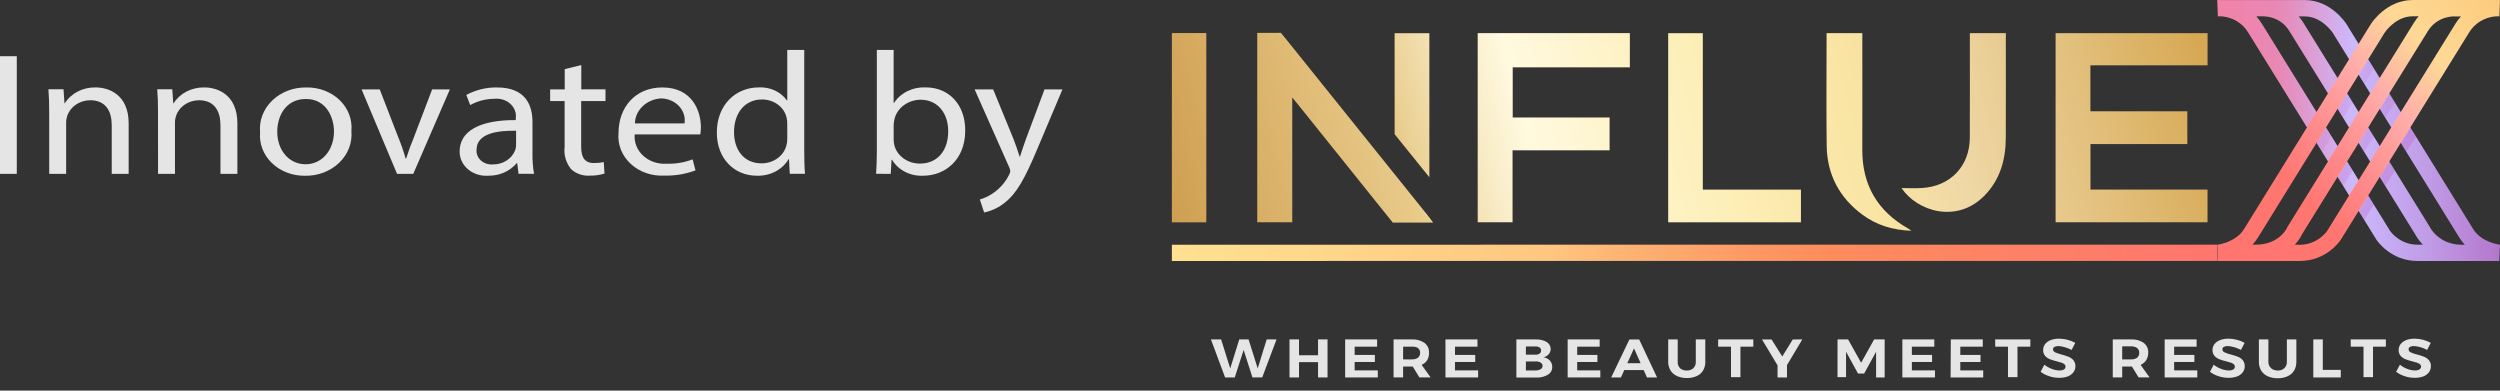 <svg xmlns="http://www.w3.org/2000/svg" width="192" height="30" viewBox="0 0 192 30" fill="none"><rect x="0" y="0" width="192" height="30" fill="#333333" stroke="none"/><path d="M97.283 26.066H98.038L96.938 28.985H96.188L95.511 26.878L94.829 28.988H94.087L93 26.066H93.781L94.481 28.294L95.175 26.066H95.891L96.591 28.294L97.283 26.066Z" fill="#E5E5E5"></path><path d="M99.034 26.066H99.764V27.284H101.226V26.066H101.955V28.988H101.226V27.812H99.764V28.988H99.034V26.066Z" fill="#E5E5E5"></path><path d="M103.308 26.066H105.762V26.625H104.037V27.258H105.59V27.8H104.037V28.445H105.814V28.988H103.308V26.066Z" fill="#E5E5E5"></path><path d="M109.01 28.985L108.501 28.15H107.759V28.985H107.026V26.067H108.426C108.775 26.047 109.121 26.142 109.401 26.332C109.518 26.424 109.61 26.54 109.67 26.67C109.73 26.8 109.756 26.941 109.746 27.081C109.758 27.281 109.712 27.48 109.612 27.658C109.513 27.816 109.362 27.942 109.181 28.02L109.871 28.983L109.01 28.985ZM107.759 27.6H108.432C108.599 27.61 108.764 27.566 108.898 27.475C108.956 27.426 109.002 27.365 109.03 27.298C109.058 27.23 109.069 27.158 109.062 27.086C109.066 27.018 109.054 26.95 109.025 26.888C108.997 26.825 108.953 26.769 108.898 26.724C108.76 26.643 108.595 26.609 108.432 26.626H107.759V27.6Z" fill="#E5E5E5"></path><path d="M111.011 26.066H113.471V26.625H111.744V27.258H113.297V27.8H111.744V28.445H113.521V28.988H111.011V26.066Z" fill="#E5E5E5"></path><path d="M118.783 26.264C118.863 26.315 118.931 26.38 118.983 26.455C119.035 26.531 119.069 26.615 119.084 26.703C119.099 26.791 119.094 26.88 119.07 26.966C119.046 27.052 119.003 27.133 118.943 27.204C118.842 27.322 118.699 27.405 118.538 27.438C118.73 27.467 118.904 27.557 119.03 27.691C119.155 27.831 119.22 28.007 119.211 28.187C119.215 28.302 119.188 28.416 119.13 28.519C119.073 28.622 118.988 28.71 118.883 28.776C118.62 28.933 118.309 29.009 117.995 28.995H116.458V26.068H117.942C118.238 26.054 118.531 26.122 118.783 26.264V26.264ZM118.24 27.157C118.279 27.129 118.31 27.093 118.33 27.051C118.35 27.01 118.359 26.965 118.356 26.919C118.359 26.875 118.349 26.831 118.329 26.79C118.309 26.749 118.279 26.713 118.24 26.685C118.144 26.625 118.028 26.598 117.912 26.607H117.188V27.241H117.904C118.023 27.25 118.142 27.221 118.239 27.157H118.24ZM118.318 28.355C118.366 28.327 118.405 28.288 118.431 28.242C118.458 28.197 118.471 28.145 118.469 28.094C118.47 28.044 118.456 27.995 118.43 27.951C118.403 27.907 118.365 27.87 118.318 27.844C118.197 27.777 118.055 27.747 117.913 27.758H117.188V28.45H117.904C118.046 28.459 118.188 28.427 118.309 28.36L118.318 28.355Z" fill="#E5E5E5"></path><path d="M120.396 26.066H122.854V26.625H121.129V27.258H122.682V27.8H121.129V28.445H122.906V28.988H120.396V26.066Z" fill="#E5E5E5"></path><path d="M126.488 28.989L126.234 28.423H124.742L124.488 28.989H123.738L125.138 26.07H125.888L127.264 28.989H126.488ZM124.978 27.892H126L125.491 26.757L124.978 27.892Z" fill="#E5E5E5"></path><path d="M129.021 28.275C129.09 28.336 129.171 28.384 129.261 28.415C129.351 28.446 129.447 28.46 129.543 28.456C129.637 28.46 129.731 28.446 129.819 28.415C129.907 28.383 129.986 28.336 130.052 28.275C130.184 28.138 130.25 27.96 130.237 27.779V26.066H130.966V27.795C130.973 28.027 130.913 28.257 130.793 28.463C130.682 28.641 130.516 28.786 130.314 28.88C130.079 28.986 129.818 29.038 129.555 29.032C129.291 29.038 129.029 28.985 128.792 28.88C128.581 28.784 128.407 28.633 128.292 28.446C128.172 28.241 128.112 28.011 128.119 27.779V26.066H128.848V27.795C128.837 27.97 128.9 28.141 129.025 28.275H129.021Z" fill="#E5E5E5"></path><path d="M131.954 26.066H134.654V26.625H133.666V28.966H132.941V26.625H131.954V26.066Z" fill="#E5E5E5"></path><path d="M138.418 26.066L137.241 28.04V28.988H136.516V28.06L135.321 26.07H136.054L136.878 27.377L137.685 26.07L138.418 26.066Z" fill="#E5E5E5"></path><path d="M141.123 26.066H141.934L142.934 27.858L143.934 26.066H144.741V28.988H144.085V27.014L143.166 28.688H142.696L141.777 27.014V28.965H141.121L141.123 26.066Z" fill="#E5E5E5"></path><path d="M146.101 26.066H148.555V26.625H146.83V27.258H148.383V27.8H146.83V28.445H148.607V28.988H146.101V26.066Z" fill="#E5E5E5"></path><path d="M149.822 26.066H152.276V26.625H150.551V27.258H152.104V27.8H150.551V28.445H152.311V28.988H149.805L149.822 26.066Z" fill="#E5E5E5"></path><path d="M153.23 26.066H155.93V26.625H154.942V28.966H154.213V26.625H153.234L153.23 26.066Z" fill="#E5E5E5"></path><path d="M158.557 26.66C158.405 26.61 158.245 26.583 158.083 26.577C157.979 26.574 157.875 26.595 157.783 26.64C157.749 26.659 157.721 26.685 157.701 26.717C157.681 26.748 157.671 26.784 157.671 26.821C157.67 26.87 157.685 26.918 157.713 26.96C157.742 27.003 157.782 27.037 157.831 27.058C157.988 27.13 158.153 27.186 158.323 27.226C158.51 27.273 158.693 27.332 158.871 27.401C159.015 27.461 159.141 27.55 159.238 27.663C159.344 27.798 159.397 27.961 159.389 28.127C159.394 28.299 159.337 28.467 159.225 28.606C159.116 28.744 158.967 28.85 158.794 28.915C158.586 28.986 158.365 29.021 158.143 29.016C157.881 29.017 157.621 28.975 157.375 28.891C157.135 28.816 156.913 28.701 156.719 28.552L157.008 28.009C157.175 28.145 157.366 28.253 157.573 28.329C157.755 28.405 157.952 28.446 158.151 28.451C158.275 28.457 158.398 28.432 158.505 28.377C158.545 28.354 158.578 28.323 158.6 28.285C158.622 28.247 158.633 28.205 158.63 28.162C158.632 28.127 158.626 28.093 158.612 28.06C158.598 28.028 158.576 27.999 158.548 27.975C158.485 27.921 158.41 27.88 158.328 27.854L157.97 27.752C157.785 27.709 157.603 27.653 157.427 27.585C157.286 27.528 157.162 27.441 157.065 27.332C156.96 27.201 156.906 27.041 156.914 26.879C156.911 26.715 156.965 26.554 157.069 26.419C157.18 26.285 157.329 26.18 157.5 26.115C157.707 26.041 157.929 26.006 158.151 26.01C158.585 26.015 159.01 26.126 159.38 26.33L159.1 26.873C158.929 26.784 158.746 26.712 158.557 26.66V26.66Z" fill="#E5E5E5"></path><path d="M164.245 28.985L163.732 28.15H162.985V28.985H162.26V26.067H163.66C164.011 26.047 164.358 26.141 164.639 26.332C164.755 26.425 164.847 26.541 164.907 26.671C164.966 26.8 164.993 26.941 164.984 27.081C164.99 27.283 164.936 27.482 164.829 27.658C164.73 27.816 164.579 27.943 164.398 28.02L165.084 28.983L164.245 28.985ZM162.985 27.6H163.658C163.826 27.61 163.992 27.566 164.128 27.476C164.186 27.426 164.232 27.366 164.26 27.298C164.288 27.23 164.299 27.158 164.292 27.086C164.296 27.018 164.284 26.951 164.255 26.888C164.227 26.825 164.183 26.769 164.128 26.724C163.992 26.634 163.826 26.59 163.658 26.599H162.985V27.6Z" fill="#E5E5E5"></path><path d="M166.246 26.066H168.7V26.625H166.975V27.258H168.528V27.8H166.975V28.445H168.752V28.988H166.246V26.066Z" fill="#E5E5E5"></path><path d="M171.564 26.66C171.412 26.61 171.252 26.583 171.09 26.577C170.986 26.574 170.882 26.595 170.79 26.64C170.756 26.659 170.727 26.685 170.708 26.717C170.688 26.748 170.678 26.784 170.678 26.821C170.677 26.87 170.692 26.918 170.72 26.96C170.748 27.003 170.789 27.037 170.838 27.058C170.995 27.13 171.16 27.186 171.33 27.226C171.517 27.273 171.7 27.332 171.878 27.401C172.022 27.461 172.148 27.55 172.245 27.663C172.351 27.798 172.404 27.961 172.396 28.127C172.401 28.299 172.344 28.467 172.232 28.606C172.123 28.744 171.974 28.85 171.801 28.915C171.593 28.986 171.372 29.021 171.15 29.016C170.888 29.017 170.628 28.975 170.382 28.891C170.142 28.816 169.919 28.701 169.726 28.552L170.015 28.009C170.182 28.145 170.373 28.253 170.58 28.329C170.762 28.405 170.958 28.446 171.158 28.451C171.282 28.457 171.404 28.432 171.512 28.377C171.552 28.354 171.585 28.323 171.607 28.285C171.629 28.247 171.639 28.205 171.637 28.162C171.639 28.127 171.633 28.093 171.619 28.06C171.605 28.028 171.583 27.999 171.555 27.975C171.492 27.921 171.417 27.88 171.335 27.854L170.977 27.752C170.792 27.709 170.61 27.653 170.434 27.585C170.293 27.528 170.169 27.441 170.072 27.332C169.966 27.201 169.913 27.041 169.921 26.879C169.918 26.715 169.972 26.554 170.076 26.419C170.187 26.285 170.336 26.18 170.507 26.115C170.714 26.041 170.936 26.006 171.158 26.01C171.592 26.015 172.017 26.126 172.387 26.33L172.107 26.873C171.937 26.782 171.756 26.709 171.568 26.654L171.564 26.66Z" fill="#E5E5E5"></path><path d="M174.415 28.275C174.484 28.336 174.567 28.383 174.657 28.414C174.747 28.445 174.844 28.459 174.941 28.456C175.034 28.459 175.126 28.445 175.212 28.414C175.298 28.382 175.376 28.335 175.441 28.275C175.574 28.138 175.642 27.96 175.631 27.779V26.066H176.36V27.795C176.365 28.027 176.305 28.257 176.187 28.463C176.072 28.649 175.897 28.8 175.687 28.896C175.451 29.001 175.191 29.054 174.928 29.048C174.662 29.053 174.399 29.001 174.16 28.896C173.949 28.8 173.775 28.649 173.66 28.463C173.538 28.258 173.477 28.028 173.483 27.796V26.066H174.212V27.795C174.207 27.973 174.28 28.145 174.415 28.275V28.275Z" fill="#E5E5E5"></path><path d="M177.662 26.066H178.391V28.407H179.771V28.988H177.662V26.066Z" fill="#E5E5E5"></path><path d="M180.535 26.066H183.235V26.625H182.247V28.966H181.518V26.625H180.539L180.535 26.066Z" fill="#E5E5E5"></path><path d="M185.861 26.66C185.709 26.61 185.549 26.583 185.387 26.577C185.283 26.574 185.179 26.596 185.087 26.64C185.053 26.659 185.025 26.686 185.006 26.717C184.987 26.749 184.978 26.785 184.979 26.821C184.978 26.87 184.992 26.919 185.02 26.961C185.049 27.003 185.09 27.037 185.139 27.059C185.294 27.13 185.457 27.186 185.626 27.226C185.813 27.273 185.996 27.331 186.174 27.401C186.318 27.461 186.444 27.55 186.541 27.663C186.647 27.798 186.7 27.961 186.692 28.127C186.697 28.299 186.639 28.467 186.528 28.606C186.419 28.744 186.27 28.85 186.097 28.915C185.889 28.986 185.668 29.021 185.446 29.016C185.184 29.017 184.923 28.975 184.678 28.891C184.438 28.815 184.216 28.7 184.022 28.552L184.315 28.009C184.479 28.145 184.669 28.254 184.876 28.33C185.058 28.405 185.254 28.446 185.454 28.451C185.577 28.458 185.701 28.432 185.808 28.377C185.849 28.354 185.882 28.323 185.905 28.285C185.927 28.247 185.938 28.205 185.937 28.162C185.938 28.127 185.931 28.093 185.916 28.06C185.901 28.028 185.879 27.999 185.851 27.975C185.789 27.922 185.715 27.881 185.635 27.854L185.273 27.752C185.088 27.708 184.906 27.652 184.73 27.585C184.589 27.528 184.465 27.441 184.368 27.332C184.262 27.201 184.209 27.041 184.217 26.88C184.214 26.715 184.268 26.554 184.372 26.419C184.485 26.286 184.633 26.182 184.803 26.115C185.012 26.041 185.235 26.006 185.459 26.01C185.892 26.016 186.315 26.127 186.684 26.33L186.404 26.873C186.234 26.782 186.053 26.709 185.865 26.654L185.861 26.66Z" fill="#E5E5E5"></path><path d="M0 4.314V13.351H1.289V4.314H0ZM3.78 13.351H5.08V9.451C5.075 9.265 5.104 9.079 5.165 8.902C5.277 8.557 5.508 8.255 5.824 8.038C6.141 7.822 6.525 7.702 6.922 7.698C8.151 7.698 8.581 8.57 8.581 9.619V13.351H9.881V9.477C9.881 7.25 8.34 6.715 7.347 6.715C6.867 6.704 6.393 6.811 5.975 7.026C5.558 7.24 5.213 7.554 4.978 7.933H4.952L4.878 6.857H3.719C3.763 7.395 3.778 7.943 3.778 8.613L3.78 13.351ZM12.137 13.351H13.437V9.451C13.432 9.265 13.461 9.079 13.522 8.902C13.633 8.558 13.863 8.256 14.178 8.039C14.493 7.823 14.876 7.703 15.272 7.698C16.501 7.698 16.931 8.569 16.931 9.618V13.351H18.231V9.477C18.231 7.25 16.69 6.715 15.697 6.715C15.218 6.705 14.745 6.813 14.329 7.027C13.913 7.242 13.569 7.555 13.335 7.933H13.305L13.231 6.857H12.076C12.12 7.395 12.135 7.943 12.135 8.613L12.137 13.351ZM23.531 6.717C23.04 6.708 22.552 6.793 22.099 6.966C21.647 7.14 21.239 7.397 20.904 7.722C20.568 8.047 20.312 8.433 20.152 8.854C19.992 9.274 19.931 9.721 19.975 10.164C19.936 10.591 19.996 11.021 20.151 11.426C20.306 11.831 20.553 12.202 20.875 12.516C21.199 12.831 21.592 13.081 22.029 13.25C22.466 13.419 22.937 13.504 23.412 13.499C23.905 13.509 24.395 13.426 24.85 13.253C25.305 13.081 25.715 12.823 26.052 12.497C26.389 12.172 26.646 11.787 26.807 11.366C26.968 10.945 27.029 10.499 26.987 10.055C27.029 9.626 26.97 9.193 26.815 8.786C26.66 8.378 26.412 8.005 26.087 7.689C25.761 7.375 25.366 7.126 24.927 6.958C24.488 6.791 24.015 6.708 23.538 6.717H23.531ZM23.501 7.602C25.042 7.602 25.649 8.996 25.649 10.095C25.649 11.554 24.715 12.615 23.471 12.615C22.197 12.615 21.293 11.539 21.293 10.122C21.293 8.888 21.958 7.601 23.499 7.601L23.501 7.602ZM27.769 6.864L30.493 13.351H31.738L34.552 6.864H33.189L31.8 10.51C31.573 11.056 31.371 11.61 31.193 12.172H31.152C30.991 11.609 30.799 11.054 30.574 10.51L29.163 6.864H27.769ZM41.013 13.351C40.924 12.837 40.885 12.317 40.894 11.796V9.37C40.894 8.069 40.361 6.716 38.168 6.716C37.339 6.706 36.523 6.905 35.812 7.292L36.112 8.069C36.673 7.756 37.32 7.589 37.98 7.587C38.203 7.565 38.428 7.588 38.639 7.656C38.851 7.724 39.042 7.834 39.199 7.979C39.356 8.123 39.475 8.298 39.546 8.49C39.618 8.683 39.64 8.887 39.611 9.088V9.222C36.84 9.209 35.299 10.067 35.299 11.634C35.296 11.889 35.351 12.142 35.461 12.377C35.571 12.612 35.734 12.823 35.939 12.999C36.145 13.174 36.39 13.308 36.656 13.394C36.923 13.479 37.207 13.513 37.489 13.494C37.912 13.502 38.331 13.42 38.712 13.253C39.093 13.086 39.424 12.839 39.679 12.534H39.723L39.823 13.348L41.013 13.351ZM39.635 11.167C39.632 11.295 39.607 11.421 39.561 11.542C39.437 11.866 39.203 12.146 38.891 12.341C38.58 12.536 38.208 12.637 37.829 12.628C37.663 12.638 37.497 12.616 37.342 12.563C37.187 12.51 37.046 12.427 36.929 12.32C36.812 12.213 36.722 12.085 36.665 11.943C36.608 11.802 36.586 11.651 36.599 11.501C36.599 10.241 38.212 10.013 39.636 10.042L39.635 11.167ZM43.371 5.309V6.864H42.252V7.763H43.363V11.302C43.289 11.902 43.468 12.506 43.863 12.992C44.044 13.162 44.264 13.294 44.507 13.38C44.75 13.466 45.011 13.503 45.271 13.489C45.664 13.5 46.056 13.446 46.427 13.329L46.368 12.444C46.121 12.5 45.867 12.525 45.612 12.521C44.886 12.521 44.634 12.069 44.634 11.261V7.761H46.502V6.863H44.642V4.999L43.371 5.309ZM53.785 10.322C53.812 10.14 53.827 9.956 53.829 9.773C53.829 8.58 53.207 6.716 50.866 6.716C48.777 6.716 47.503 8.254 47.503 10.214C47.461 10.646 47.523 11.082 47.684 11.49C47.845 11.899 48.101 12.271 48.436 12.582C48.771 12.892 49.176 13.134 49.623 13.29C50.071 13.446 50.55 13.513 51.029 13.486C51.846 13.506 52.659 13.369 53.414 13.085L53.192 12.239C52.565 12.479 51.888 12.593 51.207 12.573C50.875 12.596 50.541 12.553 50.229 12.448C49.917 12.342 49.634 12.177 49.4 11.963C49.166 11.748 48.986 11.491 48.873 11.207C48.76 10.924 48.716 10.622 48.745 10.322H53.785ZM48.762 9.477C48.77 8.989 48.98 8.521 49.35 8.165C49.72 7.81 50.224 7.593 50.762 7.556C51.026 7.56 51.286 7.615 51.524 7.716C51.763 7.818 51.975 7.965 52.146 8.146C52.317 8.328 52.443 8.54 52.517 8.77C52.59 8.999 52.608 9.24 52.57 9.476L48.762 9.477ZM60.462 3.835V7.708H60.432C60.202 7.384 59.88 7.12 59.5 6.945C59.12 6.77 58.695 6.69 58.269 6.713C56.521 6.713 55.042 8.04 55.053 10.198C55.053 12.168 56.386 13.495 58.12 13.495C58.619 13.512 59.113 13.402 59.545 13.177C59.978 12.951 60.331 12.62 60.565 12.222H60.595L60.654 13.348H61.825C61.781 12.905 61.766 12.249 61.766 11.672V3.835H60.462ZM60.462 10.63C60.466 10.802 60.446 10.973 60.403 11.14C60.31 11.536 60.071 11.891 59.724 12.147C59.377 12.403 58.944 12.544 58.496 12.546C57.088 12.546 56.373 11.461 56.373 10.146C56.373 8.713 57.173 7.64 58.521 7.64C58.96 7.638 59.387 7.773 59.73 8.022C60.072 8.27 60.31 8.618 60.403 9.007C60.445 9.169 60.464 9.336 60.462 9.503V10.63ZM68.409 13.351L68.469 12.275H68.513C68.743 12.664 69.091 12.986 69.516 13.202C69.941 13.418 70.426 13.52 70.913 13.494C72.513 13.494 74.129 12.342 74.129 10.022C74.143 8.052 72.884 6.712 71.106 6.712C70.617 6.688 70.13 6.787 69.698 6.998C69.267 7.208 68.908 7.522 68.661 7.905H68.631V3.834H67.342V11.674C67.342 12.25 67.312 12.907 67.283 13.35L68.409 13.351ZM68.632 9.588C68.638 9.426 68.663 9.264 68.706 9.106C68.812 8.7 69.065 8.337 69.424 8.075C69.783 7.813 70.228 7.667 70.689 7.659C72.082 7.659 72.823 8.77 72.823 10.071C72.823 11.559 72.008 12.564 70.645 12.564C70.195 12.564 69.758 12.427 69.404 12.176C69.05 11.925 68.799 11.573 68.692 11.178C68.657 11.037 68.637 10.893 68.633 10.749L68.632 9.588ZM74.852 6.867L77.506 12.845C77.552 12.943 77.58 13.046 77.591 13.152C77.576 13.251 77.542 13.346 77.491 13.434C77.242 13.943 76.866 14.393 76.391 14.747C76.055 15.003 75.669 15.198 75.252 15.322L75.581 16.318C76.179 16.193 76.73 15.929 77.181 15.553C78.07 14.857 78.709 13.717 79.643 11.492L81.596 6.868H80.218L78.795 10.671C78.618 11.14 78.469 11.635 78.336 12.028H78.306C78.167 11.582 78.014 11.139 77.847 10.701L76.276 6.867H74.852Z" fill="#E5E5E5"></path><path d="M170.322 20.038L90 20.043V18.795L170.264 18.788L170.322 20.038Z" fill="url(#paint0_linear_2206_4490)"></path><path d="M169.541 5.018V2.547H157.87V17.07H169.538V14.56H160.549V11.064H167.987V8.547H160.543V5.017H169.541L169.541 5.018Z" fill="url(#paint1_linear_2206_4490)"></path><path d="M113.487 17.07H116.164V11.544H123.617V9.023H116.176V5.172H125.173V2.543H113.487V17.069V17.07Z" fill="url(#paint2_linear_2206_4490)"></path><path d="M107.039 13.297C104.29 9.874 101.542 6.451 98.79 3.031L98.779 3.018C98.732 2.961 98.686 2.903 98.64 2.846C98.616 2.815 98.589 2.783 98.56 2.751L98.372 2.521L97.734 2.523C97.346 2.518 96.955 2.527 96.556 2.527V17.07H99.245V7.492C99.418 7.7 99.522 7.821 99.621 7.945C101.925 10.818 104.226 13.692 106.535 16.561L106.624 16.67L106.967 17.098H108.177V17.097C108.786 17.1 109.408 17.095 110.065 17.095C109.941 16.926 109.869 16.819 109.788 16.718C108.872 15.576 107.956 14.437 107.04 13.296L107.039 13.297Z" fill="url(#paint3_linear_2206_4490)"></path><path d="M130.775 2.549H128.118V17.073H138.313V14.562H130.775V2.549Z" fill="url(#paint4_linear_2206_4490)"></path><path d="M90 17.075H92.644V2.539H90V17.075Z" fill="url(#paint5_linear_2206_4490)"></path><path d="M143.024 11.497C143.034 8.679 143.026 5.859 143.026 3.041V2.547H140.3H140.279L140.281 3.04C140.279 5.759 140.256 8.479 140.29 11.198C140.318 13.389 141.25 15.16 143.01 16.471C144.099 17.283 145.343 17.674 146.803 17.722C146.665 17.629 146.615 17.591 146.56 17.56C144.201 16.227 143.014 14.215 143.024 11.497V11.497Z" fill="url(#paint6_linear_2206_4490)"></path><path d="M109.775 13.614V2.549H107.105C107.103 4.296 107.107 8.838 107.108 10.31L109.775 13.614Z" fill="url(#paint7_linear_2206_4490)"></path><path d="M154.026 2.547H151.284C151.284 2.739 151.284 2.897 151.284 3.055C151.284 5.564 151.292 8.073 151.281 10.581C151.272 12.754 149.793 14.307 147.615 14.439C147.077 14.472 146.535 14.444 146.039 14.444C147.233 16.229 150.289 17.195 152.414 15.018C153.608 13.795 154.036 12.268 154.045 10.604C154.057 8.084 154.049 5.564 154.047 3.043L154.051 2.545H154.026V2.547Z" fill="url(#paint8_linear_2206_4490)"></path><path d="M189.926 17.57L180.2 1.839C180.152 1.765 179.008 0.004 177.005 0.004H170.577C170.409 -0.005 170.304 0.004 170.284 0.004L170.332 1.253H170.574C170.998 1.279 172.01 1.45 172.663 2.502L182.505 18.398L182.512 18.411C182.557 18.479 183.601 20.043 185.662 20.043H191.942L192 18.794C192 18.794 190.573 18.639 189.923 17.567L189.926 17.57H189.926ZM183.558 17.731L173.723 1.842C173.585 1.62 173.438 1.427 173.283 1.253H173.807C173.858 1.253 175.103 1.225 175.819 2.38L185.493 18.005C185.551 18.114 185.735 18.436 186.069 18.79H185.657C184.31 18.79 183.607 17.802 183.555 17.727L183.558 17.731L183.558 17.731ZM189.048 18.794C187.306 18.791 186.631 17.481 186.606 17.429L186.593 17.401L176.886 1.727C176.78 1.554 176.664 1.399 176.545 1.261H177.008C178.287 1.261 179.107 2.448 179.152 2.516L188.865 18.228C188.993 18.44 189.141 18.631 189.298 18.798H189.054L189.047 18.795L189.048 18.794Z" fill="url(#paint9_linear_2206_4490)"></path><path d="M191.714 0.002H185.285C183.281 0.002 182.137 1.763 182.082 1.846L172.354 17.574C171.708 18.64 170.294 18.794 170.284 18.794L170.342 20.043H176.624C178.688 20.043 179.733 18.475 179.774 18.411L189.624 2.502C190.277 1.45 191.293 1.279 191.714 1.253H191.952L192 0.004C191.98 0.004 191.875 -0.005 191.71 0.004L191.713 0.001L191.714 0.002ZM173.422 18.228L183.14 2.51C183.186 2.445 184.002 1.251 185.285 1.251H185.748C185.629 1.393 185.513 1.547 185.404 1.721L175.711 17.368L175.686 17.407L175.666 17.455C175.644 17.51 175.058 18.791 173.232 18.791H172.988C173.143 18.63 173.29 18.443 173.419 18.23L173.422 18.227V18.228ZM188.563 1.847L178.726 17.733C178.662 17.823 177.957 18.798 176.62 18.798H176.244C176.562 18.447 176.733 18.128 176.791 18L186.461 2.388C187.178 1.23 188.422 1.258 188.473 1.262H189.001C188.846 1.429 188.695 1.625 188.56 1.847H188.563V1.847Z" fill="url(#paint10_linear_2206_4490)"></path><g opacity="0.53"><g opacity="0.25"><path d="M180.272 12.428L180.69 13.103L179.947 14.278L179.541 13.625L180.272 12.428Z" fill="#AB26A0"></path></g><g opacity="0.25"><path d="M181.891 9.818L182.31 10.493L181.566 11.668L181.151 11.008L181.891 9.818H181.891Z" fill="#AB26A0"></path></g><g opacity="0.25"><path d="M183.516 7.199L183.934 7.875L183.19 9.049L182.775 8.39L183.515 7.199H183.516Z" fill="#AB26A0"></path></g><g opacity="0.18"><path d="M178.651 9.818L179.069 10.491L178.325 11.668L177.92 10.998L178.651 9.818Z" fill="#AB26A0"></path></g><g opacity="0.18"><path d="M180.269 7.205L180.687 7.881L179.944 9.055L179.529 8.396L180.268 7.205H180.269Z" fill="#AB26A0"></path></g><g opacity="0.18"><path d="M181.894 4.583L182.313 5.259L181.569 6.433L181.154 5.776L181.894 4.583H181.894Z" fill="#AB26A0"></path></g><g opacity="0.35"><path d="M181.891 15.044L182.309 15.716L181.565 16.894L181.157 16.228L181.891 15.044Z" fill="#AB26A0"></path></g><g opacity="0.35"><path d="M183.513 12.434L183.931 13.107L183.187 14.281L182.772 13.624L183.512 12.434H183.513Z" fill="#AB26A0"></path></g><g opacity="0.35"><path d="M185.137 9.815L185.555 10.488L184.812 11.662L184.397 11.005L185.137 9.815H185.137Z" fill="#AB26A0"></path></g></g><defs><linearGradient id="paint0_linear_2206_4490" x1="90" y1="19.415" x2="170.322" y2="19.415" gradientUnits="userSpaceOnUse"><stop stop-color="#FEE191"></stop><stop offset="0.36" stop-color="#FEC780"></stop><stop offset="0.42" stop-color="#FDB676"></stop><stop offset="0.56" stop-color="#FD9763"></stop><stop offset="0.63" stop-color="#FD8C5D"></stop><stop offset="1" stop-color="#FF756F"></stop></linearGradient><linearGradient id="paint1_linear_2206_4490" x1="89.706" y1="20.246" x2="168.149" y2="-0.199" gradientUnits="userSpaceOnUse"><stop stop-color="#CD9C4D"></stop><stop offset="0.24" stop-color="#E8CA89"></stop><stop offset="0.25" stop-color="#EAD093"></stop><stop offset="0.32" stop-color="#F9EDC9"></stop><stop offset="0.36" stop-color="#FFF9DF"></stop><stop offset="0.54" stop-color="#FDEEB5"></stop><stop offset="0.59" stop-color="#FBE9AC"></stop><stop offset="0.67" stop-color="#F9E4A3"></stop><stop offset="0.75" stop-color="#EFD8A6"></stop><stop offset="0.84" stop-color="#E6C789"></stop><stop offset="1" stop-color="#D6A853"></stop></linearGradient><linearGradient id="paint2_linear_2206_4490" x1="89.706" y1="20.247" x2="168.149" y2="-0.198" gradientUnits="userSpaceOnUse"><stop stop-color="#CD9C4D"></stop><stop offset="0.24" stop-color="#E8CA89"></stop><stop offset="0.25" stop-color="#EAD093"></stop><stop offset="0.32" stop-color="#F9EDC9"></stop><stop offset="0.36" stop-color="#FFF9DF"></stop><stop offset="0.54" stop-color="#FDEEB5"></stop><stop offset="0.59" stop-color="#FBE9AC"></stop><stop offset="0.67" stop-color="#F9E4A3"></stop><stop offset="0.75" stop-color="#EFD8A6"></stop><stop offset="0.84" stop-color="#E6C789"></stop><stop offset="1" stop-color="#D6A853"></stop></linearGradient><linearGradient id="paint3_linear_2206_4490" x1="89.705" y1="20.247" x2="168.149" y2="-0.198" gradientUnits="userSpaceOnUse"><stop stop-color="#CD9C4D"></stop><stop offset="0.24" stop-color="#E8CA89"></stop><stop offset="0.25" stop-color="#EAD093"></stop><stop offset="0.32" stop-color="#F9EDC9"></stop><stop offset="0.36" stop-color="#FFF9DF"></stop><stop offset="0.54" stop-color="#FDEEB5"></stop><stop offset="0.59" stop-color="#FBE9AC"></stop><stop offset="0.67" stop-color="#F9E4A3"></stop><stop offset="0.75" stop-color="#EFD8A6"></stop><stop offset="0.84" stop-color="#E6C789"></stop><stop offset="1" stop-color="#D6A853"></stop></linearGradient><linearGradient id="paint4_linear_2206_4490" x1="89.706" y1="20.247" x2="168.149" y2="-0.198" gradientUnits="userSpaceOnUse"><stop stop-color="#CD9C4D"></stop><stop offset="0.24" stop-color="#E8CA89"></stop><stop offset="0.25" stop-color="#EAD093"></stop><stop offset="0.32" stop-color="#F9EDC9"></stop><stop offset="0.36" stop-color="#FFF9DF"></stop><stop offset="0.54" stop-color="#FDEEB5"></stop><stop offset="0.59" stop-color="#FBE9AC"></stop><stop offset="0.67" stop-color="#F9E4A3"></stop><stop offset="0.75" stop-color="#EFD8A6"></stop><stop offset="0.84" stop-color="#E6C789"></stop><stop offset="1" stop-color="#D6A853"></stop></linearGradient><linearGradient id="paint5_linear_2206_4490" x1="89.706" y1="20.246" x2="168.149" y2="-0.199" gradientUnits="userSpaceOnUse"><stop stop-color="#CD9C4D"></stop><stop offset="0.24" stop-color="#E8CA89"></stop><stop offset="0.25" stop-color="#EAD093"></stop><stop offset="0.32" stop-color="#F9EDC9"></stop><stop offset="0.36" stop-color="#FFF9DF"></stop><stop offset="0.54" stop-color="#FDEEB5"></stop><stop offset="0.59" stop-color="#FBE9AC"></stop><stop offset="0.67" stop-color="#F9E4A3"></stop><stop offset="0.75" stop-color="#EFD8A6"></stop><stop offset="0.84" stop-color="#E6C789"></stop><stop offset="1" stop-color="#D6A853"></stop></linearGradient><linearGradient id="paint6_linear_2206_4490" x1="89.706" y1="20.246" x2="168.149" y2="-0.199" gradientUnits="userSpaceOnUse"><stop stop-color="#CD9C4D"></stop><stop offset="0.24" stop-color="#E8CA89"></stop><stop offset="0.25" stop-color="#EAD093"></stop><stop offset="0.32" stop-color="#F9EDC9"></stop><stop offset="0.36" stop-color="#FFF9DF"></stop><stop offset="0.54" stop-color="#FDEEB5"></stop><stop offset="0.59" stop-color="#FBE9AC"></stop><stop offset="0.67" stop-color="#F9E4A3"></stop><stop offset="0.75" stop-color="#EFD8A6"></stop><stop offset="0.84" stop-color="#E6C789"></stop><stop offset="1" stop-color="#D6A853"></stop></linearGradient><linearGradient id="paint7_linear_2206_4490" x1="89.706" y1="20.247" x2="168.149" y2="-0.198" gradientUnits="userSpaceOnUse"><stop stop-color="#CD9C4D"></stop><stop offset="0.24" stop-color="#E8CA89"></stop><stop offset="0.25" stop-color="#EAD093"></stop><stop offset="0.32" stop-color="#F9EDC9"></stop><stop offset="0.36" stop-color="#FFF9DF"></stop><stop offset="0.54" stop-color="#FDEEB5"></stop><stop offset="0.59" stop-color="#FBE9AC"></stop><stop offset="0.67" stop-color="#F9E4A3"></stop><stop offset="0.75" stop-color="#EFD8A6"></stop><stop offset="0.84" stop-color="#E6C789"></stop><stop offset="1" stop-color="#D6A853"></stop></linearGradient><linearGradient id="paint8_linear_2206_4490" x1="89.706" y1="20.247" x2="168.149" y2="-0.198" gradientUnits="userSpaceOnUse"><stop stop-color="#CD9C4D"></stop><stop offset="0.24" stop-color="#E8CA89"></stop><stop offset="0.25" stop-color="#EAD093"></stop><stop offset="0.32" stop-color="#F9EDC9"></stop><stop offset="0.36" stop-color="#FFF9DF"></stop><stop offset="0.54" stop-color="#FDEEB5"></stop><stop offset="0.59" stop-color="#FBE9AC"></stop><stop offset="0.67" stop-color="#F9E4A3"></stop><stop offset="0.75" stop-color="#EFD8A6"></stop><stop offset="0.84" stop-color="#E6C789"></stop><stop offset="1" stop-color="#D6A853"></stop></linearGradient><linearGradient id="paint9_linear_2206_4490" x1="170.284" y1="10.021" x2="191.999" y2="10.021" gradientUnits="userSpaceOnUse"><stop stop-color="#F282A7"></stop><stop offset="0.22" stop-color="#E888B5"></stop><stop offset="0.48" stop-color="#CCB9FC"></stop><stop offset="0.75" stop-color="#C09BE6"></stop><stop offset="1" stop-color="#B377CB"></stop></linearGradient><linearGradient id="paint10_linear_2206_4490" x1="175.112" y1="15.694" x2="192.574" y2="-1.04" gradientUnits="userSpaceOnUse"><stop offset="0.06" stop-color="#FF756F"></stop><stop offset="0.23" stop-color="#FF8889"></stop><stop offset="0.48" stop-color="#FFADAA"></stop><stop offset="0.68" stop-color="#FED995"></stop><stop offset="1" stop-color="#FCC879"></stop></linearGradient></defs></svg>